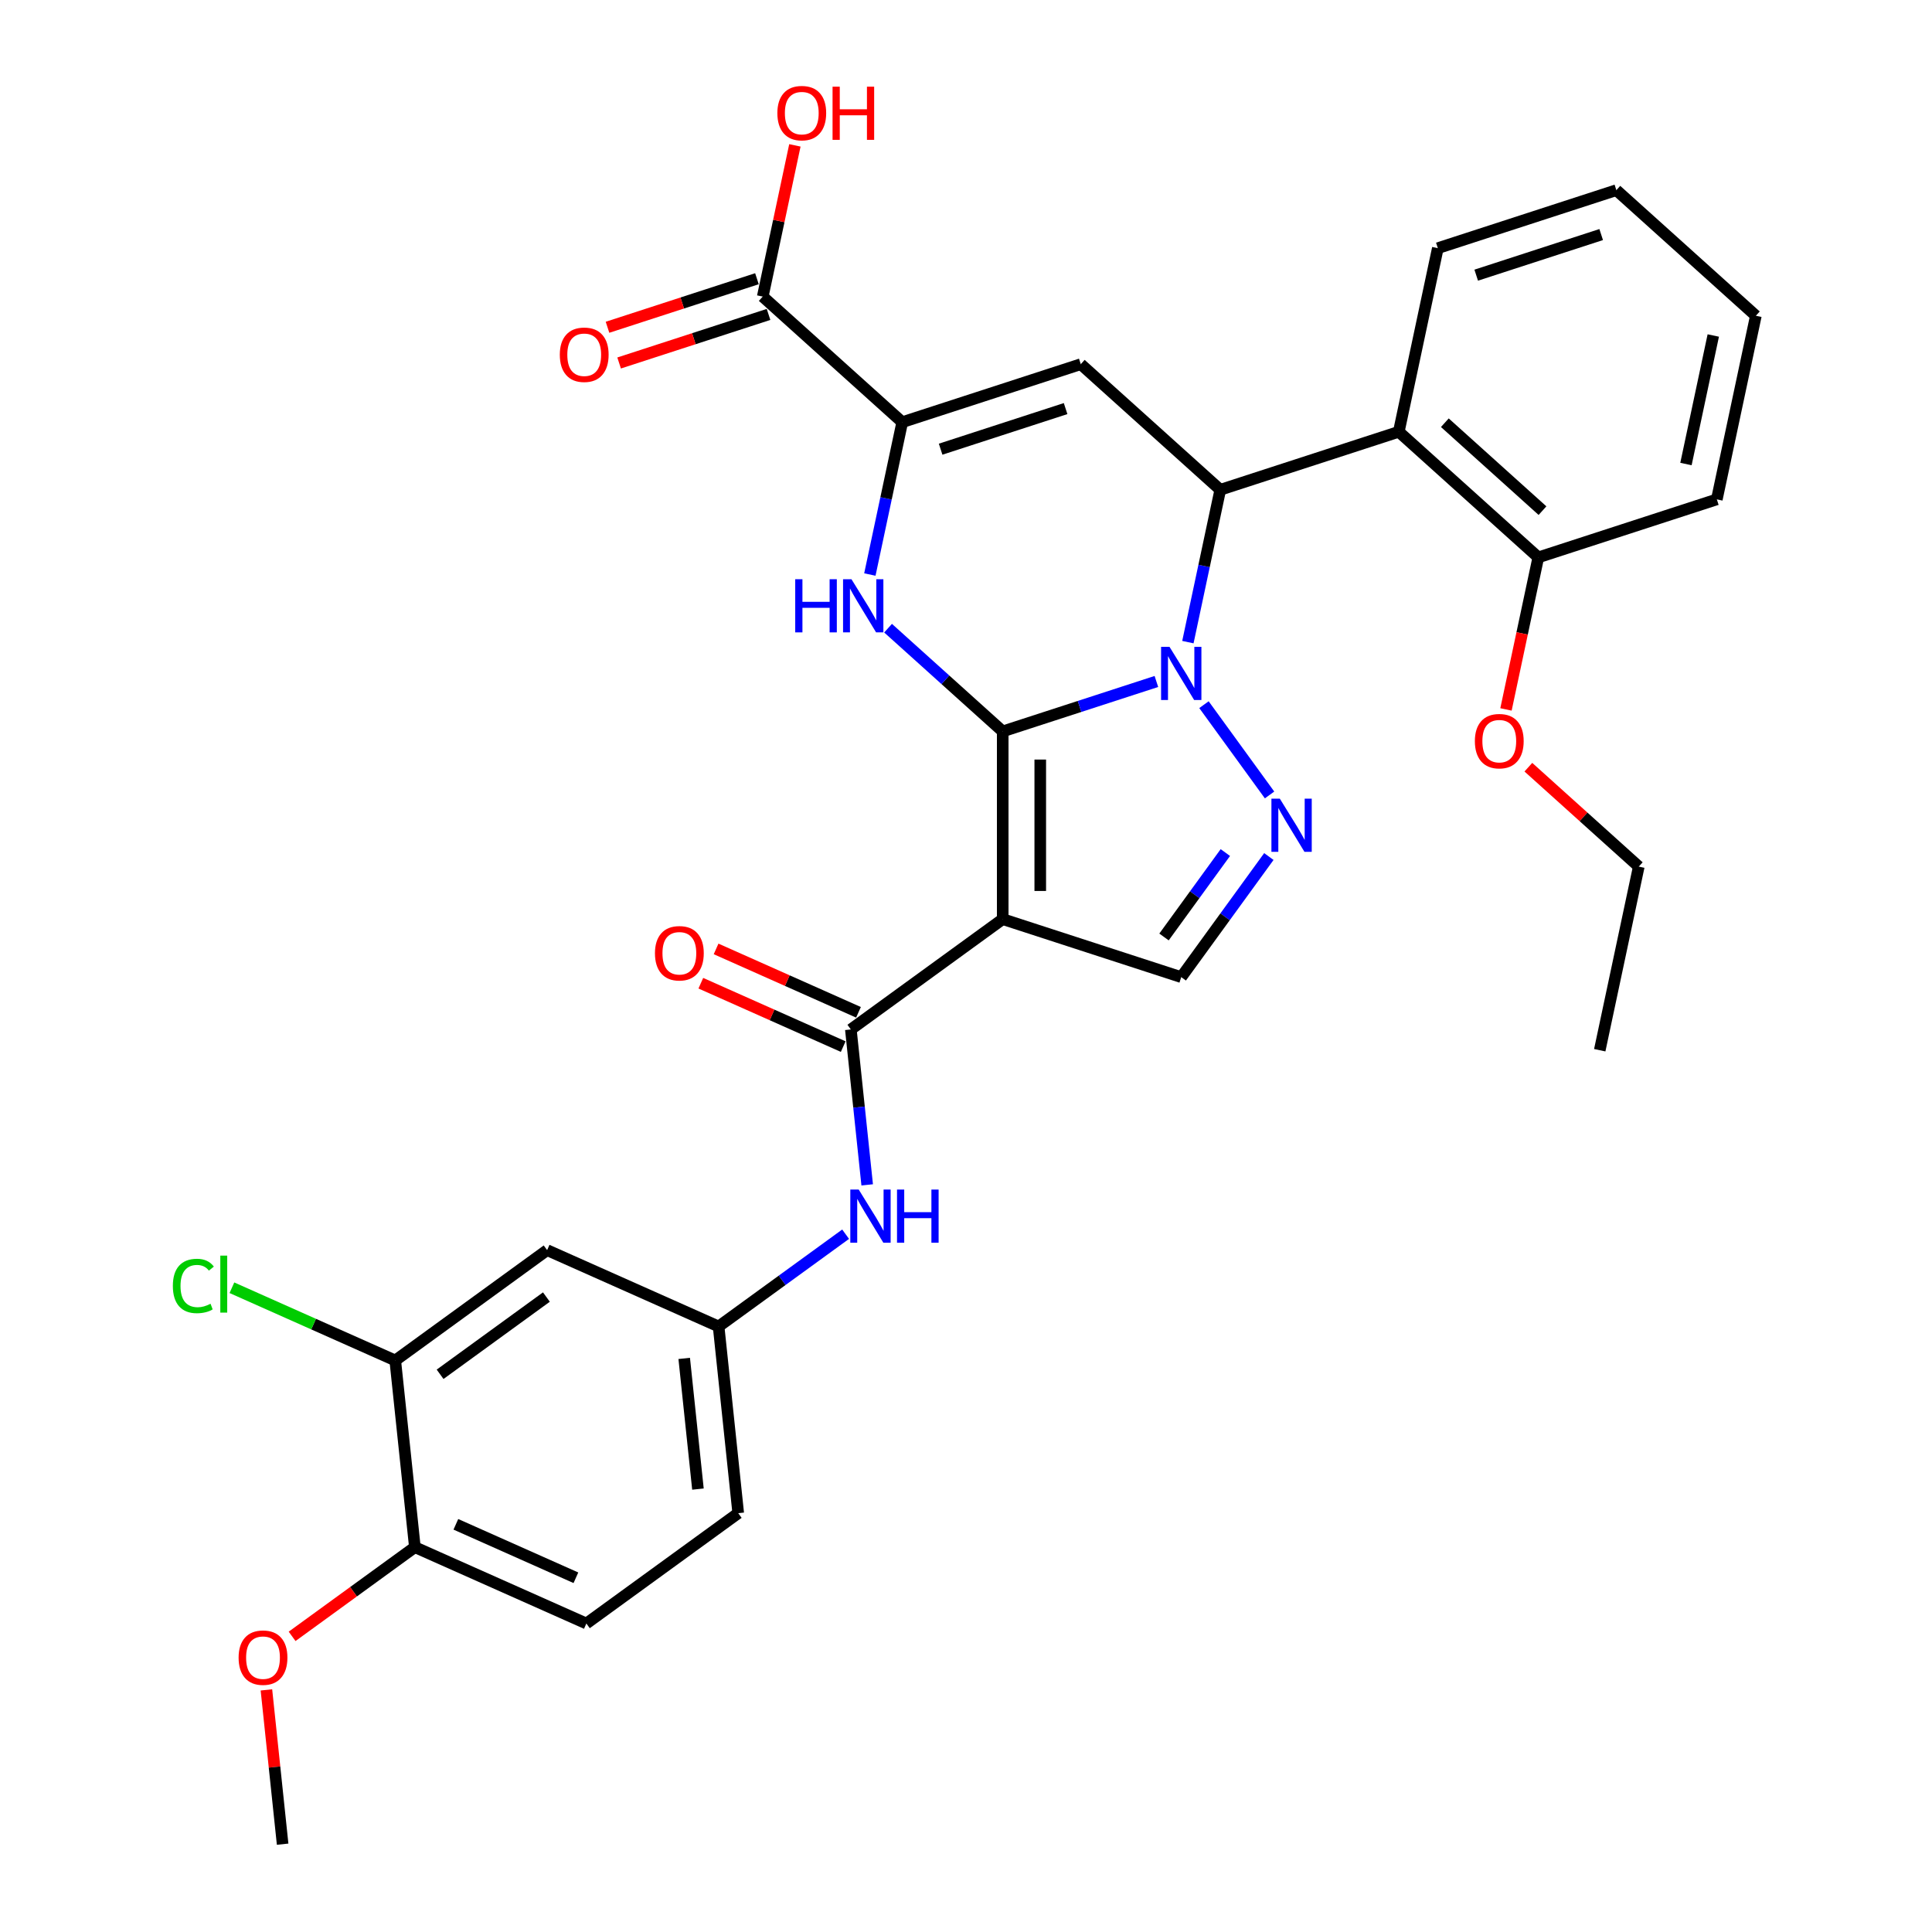 <?xml version='1.0' encoding='iso-8859-1'?>
<svg version='1.1' baseProfile='full'
              xmlns='http://www.w3.org/2000/svg'
                      xmlns:rdkit='http://www.rdkit.org/xml'
                      xmlns:xlink='http://www.w3.org/1999/xlink'
                  xml:space='preserve'
width='1000px' height='1000px' viewBox='0 0 1000 1000'>
<!-- END OF HEADER -->
<rect style='opacity:1.0;fill:#FFFFFF;stroke:none' width='1000' height='1000' x='0' y='0'> </rect>
<path class='bond-0' d='M 519.003,378.574 L 558.774,365.652' style='fill:none;fill-rule:evenodd;stroke:#000000;stroke-width:6px;stroke-linecap:butt;stroke-linejoin:miter;stroke-opacity:1' />
<path class='bond-0' d='M 558.774,365.652 L 598.545,352.73' style='fill:none;fill-rule:evenodd;stroke:#0000FF;stroke-width:6px;stroke-linecap:butt;stroke-linejoin:miter;stroke-opacity:1' />
<path class='bond-1' d='M 519.003,378.574 L 519.003,475.736' style='fill:none;fill-rule:evenodd;stroke:#000000;stroke-width:6px;stroke-linecap:butt;stroke-linejoin:miter;stroke-opacity:1' />
<path class='bond-1' d='M 538.436,393.149 L 538.436,461.162' style='fill:none;fill-rule:evenodd;stroke:#000000;stroke-width:6px;stroke-linecap:butt;stroke-linejoin:miter;stroke-opacity:1' />
<path class='bond-2' d='M 519.003,378.574 L 489.333,351.859' style='fill:none;fill-rule:evenodd;stroke:#000000;stroke-width:6px;stroke-linecap:butt;stroke-linejoin:miter;stroke-opacity:1' />
<path class='bond-2' d='M 489.333,351.859 L 459.663,325.144' style='fill:none;fill-rule:evenodd;stroke:#0000FF;stroke-width:6px;stroke-linecap:butt;stroke-linejoin:miter;stroke-opacity:1' />
<path class='bond-3' d='M 614.85,332.363 L 623.23,292.937' style='fill:none;fill-rule:evenodd;stroke:#0000FF;stroke-width:6px;stroke-linecap:butt;stroke-linejoin:miter;stroke-opacity:1' />
<path class='bond-3' d='M 623.23,292.937 L 631.611,253.511' style='fill:none;fill-rule:evenodd;stroke:#000000;stroke-width:6px;stroke-linecap:butt;stroke-linejoin:miter;stroke-opacity:1' />
<path class='bond-4' d='M 623.17,364.737 L 657.123,411.468' style='fill:none;fill-rule:evenodd;stroke:#0000FF;stroke-width:6px;stroke-linecap:butt;stroke-linejoin:miter;stroke-opacity:1' />
<path class='bond-7' d='M 519.003,475.736 L 440.398,532.846' style='fill:none;fill-rule:evenodd;stroke:#000000;stroke-width:6px;stroke-linecap:butt;stroke-linejoin:miter;stroke-opacity:1' />
<path class='bond-8' d='M 519.003,475.736 L 611.41,505.761' style='fill:none;fill-rule:evenodd;stroke:#000000;stroke-width:6px;stroke-linecap:butt;stroke-linejoin:miter;stroke-opacity:1' />
<path class='bond-6' d='M 450.239,297.374 L 458.619,257.948' style='fill:none;fill-rule:evenodd;stroke:#0000FF;stroke-width:6px;stroke-linecap:butt;stroke-linejoin:miter;stroke-opacity:1' />
<path class='bond-6' d='M 458.619,257.948 L 466.999,218.522' style='fill:none;fill-rule:evenodd;stroke:#000000;stroke-width:6px;stroke-linecap:butt;stroke-linejoin:miter;stroke-opacity:1' />
<path class='bond-9' d='M 631.611,253.511 L 724.017,223.487' style='fill:none;fill-rule:evenodd;stroke:#000000;stroke-width:6px;stroke-linecap:butt;stroke-linejoin:miter;stroke-opacity:1' />
<path class='bond-33' d='M 631.611,253.511 L 559.406,188.498' style='fill:none;fill-rule:evenodd;stroke:#000000;stroke-width:6px;stroke-linecap:butt;stroke-linejoin:miter;stroke-opacity:1' />
<path class='bond-32' d='M 656.759,443.342 L 634.084,474.551' style='fill:none;fill-rule:evenodd;stroke:#0000FF;stroke-width:6px;stroke-linecap:butt;stroke-linejoin:miter;stroke-opacity:1' />
<path class='bond-32' d='M 634.084,474.551 L 611.41,505.761' style='fill:none;fill-rule:evenodd;stroke:#000000;stroke-width:6px;stroke-linecap:butt;stroke-linejoin:miter;stroke-opacity:1' />
<path class='bond-32' d='M 634.236,441.283 L 618.363,463.129' style='fill:none;fill-rule:evenodd;stroke:#0000FF;stroke-width:6px;stroke-linecap:butt;stroke-linejoin:miter;stroke-opacity:1' />
<path class='bond-32' d='M 618.363,463.129 L 602.491,484.976' style='fill:none;fill-rule:evenodd;stroke:#000000;stroke-width:6px;stroke-linecap:butt;stroke-linejoin:miter;stroke-opacity:1' />
<path class='bond-5' d='M 559.406,188.498 L 466.999,218.522' style='fill:none;fill-rule:evenodd;stroke:#000000;stroke-width:6px;stroke-linecap:butt;stroke-linejoin:miter;stroke-opacity:1' />
<path class='bond-5' d='M 551.55,211.483 L 486.865,232.5' style='fill:none;fill-rule:evenodd;stroke:#000000;stroke-width:6px;stroke-linecap:butt;stroke-linejoin:miter;stroke-opacity:1' />
<path class='bond-10' d='M 466.999,218.522 L 394.794,153.508' style='fill:none;fill-rule:evenodd;stroke:#000000;stroke-width:6px;stroke-linecap:butt;stroke-linejoin:miter;stroke-opacity:1' />
<path class='bond-11' d='M 440.398,532.846 L 444.625,573.067' style='fill:none;fill-rule:evenodd;stroke:#000000;stroke-width:6px;stroke-linecap:butt;stroke-linejoin:miter;stroke-opacity:1' />
<path class='bond-11' d='M 444.625,573.067 L 448.853,613.288' style='fill:none;fill-rule:evenodd;stroke:#0000FF;stroke-width:6px;stroke-linecap:butt;stroke-linejoin:miter;stroke-opacity:1' />
<path class='bond-15' d='M 444.35,523.97 L 407.499,507.563' style='fill:none;fill-rule:evenodd;stroke:#000000;stroke-width:6px;stroke-linecap:butt;stroke-linejoin:miter;stroke-opacity:1' />
<path class='bond-15' d='M 407.499,507.563 L 370.649,491.156' style='fill:none;fill-rule:evenodd;stroke:#FF0000;stroke-width:6px;stroke-linecap:butt;stroke-linejoin:miter;stroke-opacity:1' />
<path class='bond-15' d='M 436.446,541.722 L 399.595,525.315' style='fill:none;fill-rule:evenodd;stroke:#000000;stroke-width:6px;stroke-linecap:butt;stroke-linejoin:miter;stroke-opacity:1' />
<path class='bond-15' d='M 399.595,525.315 L 362.745,508.908' style='fill:none;fill-rule:evenodd;stroke:#FF0000;stroke-width:6px;stroke-linecap:butt;stroke-linejoin:miter;stroke-opacity:1' />
<path class='bond-16' d='M 724.017,223.487 L 796.222,288.501' style='fill:none;fill-rule:evenodd;stroke:#000000;stroke-width:6px;stroke-linecap:butt;stroke-linejoin:miter;stroke-opacity:1' />
<path class='bond-16' d='M 747.85,218.798 L 798.394,264.308' style='fill:none;fill-rule:evenodd;stroke:#000000;stroke-width:6px;stroke-linecap:butt;stroke-linejoin:miter;stroke-opacity:1' />
<path class='bond-25' d='M 724.017,223.487 L 744.218,128.449' style='fill:none;fill-rule:evenodd;stroke:#000000;stroke-width:6px;stroke-linecap:butt;stroke-linejoin:miter;stroke-opacity:1' />
<path class='bond-18' d='M 391.792,144.268 L 353.119,156.833' style='fill:none;fill-rule:evenodd;stroke:#000000;stroke-width:6px;stroke-linecap:butt;stroke-linejoin:miter;stroke-opacity:1' />
<path class='bond-18' d='M 353.119,156.833 L 314.446,169.399' style='fill:none;fill-rule:evenodd;stroke:#FF0000;stroke-width:6px;stroke-linecap:butt;stroke-linejoin:miter;stroke-opacity:1' />
<path class='bond-18' d='M 397.797,162.749 L 359.124,175.315' style='fill:none;fill-rule:evenodd;stroke:#000000;stroke-width:6px;stroke-linecap:butt;stroke-linejoin:miter;stroke-opacity:1' />
<path class='bond-18' d='M 359.124,175.315 L 320.451,187.88' style='fill:none;fill-rule:evenodd;stroke:#FF0000;stroke-width:6px;stroke-linecap:butt;stroke-linejoin:miter;stroke-opacity:1' />
<path class='bond-21' d='M 394.794,153.508 L 403.112,114.374' style='fill:none;fill-rule:evenodd;stroke:#000000;stroke-width:6px;stroke-linecap:butt;stroke-linejoin:miter;stroke-opacity:1' />
<path class='bond-21' d='M 403.112,114.374 L 411.431,75.24' style='fill:none;fill-rule:evenodd;stroke:#FF0000;stroke-width:6px;stroke-linecap:butt;stroke-linejoin:miter;stroke-opacity:1' />
<path class='bond-14' d='M 437.69,638.822 L 404.819,662.704' style='fill:none;fill-rule:evenodd;stroke:#0000FF;stroke-width:6px;stroke-linecap:butt;stroke-linejoin:miter;stroke-opacity:1' />
<path class='bond-14' d='M 404.819,662.704 L 371.949,686.586' style='fill:none;fill-rule:evenodd;stroke:#000000;stroke-width:6px;stroke-linecap:butt;stroke-linejoin:miter;stroke-opacity:1' />
<path class='bond-12' d='M 204.582,704.177 L 283.187,647.066' style='fill:none;fill-rule:evenodd;stroke:#000000;stroke-width:6px;stroke-linecap:butt;stroke-linejoin:miter;stroke-opacity:1' />
<path class='bond-12' d='M 227.795,711.331 L 282.819,671.354' style='fill:none;fill-rule:evenodd;stroke:#000000;stroke-width:6px;stroke-linecap:butt;stroke-linejoin:miter;stroke-opacity:1' />
<path class='bond-20' d='M 204.582,704.177 L 162.31,685.356' style='fill:none;fill-rule:evenodd;stroke:#000000;stroke-width:6px;stroke-linecap:butt;stroke-linejoin:miter;stroke-opacity:1' />
<path class='bond-20' d='M 162.31,685.356 L 120.037,666.535' style='fill:none;fill-rule:evenodd;stroke:#00CC00;stroke-width:6px;stroke-linecap:butt;stroke-linejoin:miter;stroke-opacity:1' />
<path class='bond-35' d='M 204.582,704.177 L 214.738,800.806' style='fill:none;fill-rule:evenodd;stroke:#000000;stroke-width:6px;stroke-linecap:butt;stroke-linejoin:miter;stroke-opacity:1' />
<path class='bond-13' d='M 283.187,647.066 L 371.949,686.586' style='fill:none;fill-rule:evenodd;stroke:#000000;stroke-width:6px;stroke-linecap:butt;stroke-linejoin:miter;stroke-opacity:1' />
<path class='bond-22' d='M 371.949,686.586 L 382.105,783.215' style='fill:none;fill-rule:evenodd;stroke:#000000;stroke-width:6px;stroke-linecap:butt;stroke-linejoin:miter;stroke-opacity:1' />
<path class='bond-22' d='M 354.146,703.111 L 361.256,770.752' style='fill:none;fill-rule:evenodd;stroke:#000000;stroke-width:6px;stroke-linecap:butt;stroke-linejoin:miter;stroke-opacity:1' />
<path class='bond-23' d='M 796.222,288.501 L 787.858,327.849' style='fill:none;fill-rule:evenodd;stroke:#000000;stroke-width:6px;stroke-linecap:butt;stroke-linejoin:miter;stroke-opacity:1' />
<path class='bond-23' d='M 787.858,327.849 L 779.495,367.196' style='fill:none;fill-rule:evenodd;stroke:#FF0000;stroke-width:6px;stroke-linecap:butt;stroke-linejoin:miter;stroke-opacity:1' />
<path class='bond-26' d='M 796.222,288.501 L 888.628,258.476' style='fill:none;fill-rule:evenodd;stroke:#000000;stroke-width:6px;stroke-linecap:butt;stroke-linejoin:miter;stroke-opacity:1' />
<path class='bond-17' d='M 214.738,800.806 L 303.5,840.325' style='fill:none;fill-rule:evenodd;stroke:#000000;stroke-width:6px;stroke-linecap:butt;stroke-linejoin:miter;stroke-opacity:1' />
<path class='bond-17' d='M 235.956,788.982 L 298.089,816.645' style='fill:none;fill-rule:evenodd;stroke:#000000;stroke-width:6px;stroke-linecap:butt;stroke-linejoin:miter;stroke-opacity:1' />
<path class='bond-24' d='M 214.738,800.806 L 182.965,823.89' style='fill:none;fill-rule:evenodd;stroke:#000000;stroke-width:6px;stroke-linecap:butt;stroke-linejoin:miter;stroke-opacity:1' />
<path class='bond-24' d='M 182.965,823.89 L 151.193,846.974' style='fill:none;fill-rule:evenodd;stroke:#FF0000;stroke-width:6px;stroke-linecap:butt;stroke-linejoin:miter;stroke-opacity:1' />
<path class='bond-19' d='M 303.5,840.325 L 382.105,783.215' style='fill:none;fill-rule:evenodd;stroke:#000000;stroke-width:6px;stroke-linecap:butt;stroke-linejoin:miter;stroke-opacity:1' />
<path class='bond-27' d='M 791.081,397.099 L 819.654,422.826' style='fill:none;fill-rule:evenodd;stroke:#FF0000;stroke-width:6px;stroke-linecap:butt;stroke-linejoin:miter;stroke-opacity:1' />
<path class='bond-27' d='M 819.654,422.826 L 848.226,448.553' style='fill:none;fill-rule:evenodd;stroke:#000000;stroke-width:6px;stroke-linecap:butt;stroke-linejoin:miter;stroke-opacity:1' />
<path class='bond-28' d='M 137.895,874.686 L 142.092,914.616' style='fill:none;fill-rule:evenodd;stroke:#FF0000;stroke-width:6px;stroke-linecap:butt;stroke-linejoin:miter;stroke-opacity:1' />
<path class='bond-28' d='M 142.092,914.616 L 146.289,954.545' style='fill:none;fill-rule:evenodd;stroke:#000000;stroke-width:6px;stroke-linecap:butt;stroke-linejoin:miter;stroke-opacity:1' />
<path class='bond-29' d='M 744.218,128.449 L 836.624,98.424' style='fill:none;fill-rule:evenodd;stroke:#000000;stroke-width:6px;stroke-linecap:butt;stroke-linejoin:miter;stroke-opacity:1' />
<path class='bond-29' d='M 764.084,142.426 L 828.768,121.409' style='fill:none;fill-rule:evenodd;stroke:#000000;stroke-width:6px;stroke-linecap:butt;stroke-linejoin:miter;stroke-opacity:1' />
<path class='bond-34' d='M 888.628,258.476 L 908.829,163.438' style='fill:none;fill-rule:evenodd;stroke:#000000;stroke-width:6px;stroke-linecap:butt;stroke-linejoin:miter;stroke-opacity:1' />
<path class='bond-34' d='M 872.651,240.18 L 886.791,173.653' style='fill:none;fill-rule:evenodd;stroke:#000000;stroke-width:6px;stroke-linecap:butt;stroke-linejoin:miter;stroke-opacity:1' />
<path class='bond-30' d='M 848.226,448.553 L 828.025,543.591' style='fill:none;fill-rule:evenodd;stroke:#000000;stroke-width:6px;stroke-linecap:butt;stroke-linejoin:miter;stroke-opacity:1' />
<path class='bond-31' d='M 836.624,98.424 L 908.829,163.438' style='fill:none;fill-rule:evenodd;stroke:#000000;stroke-width:6px;stroke-linecap:butt;stroke-linejoin:miter;stroke-opacity:1' />
<path  class='atom-1' d='M 605.327 334.792
L 614.344 349.366
Q 615.238 350.804, 616.676 353.408
Q 618.114 356.012, 618.192 356.167
L 618.192 334.792
L 621.845 334.792
L 621.845 362.308
L 618.075 362.308
L 608.398 346.373
Q 607.271 344.508, 606.066 342.37
Q 604.9 340.233, 604.55 339.572
L 604.55 362.308
L 600.974 362.308
L 600.974 334.792
L 605.327 334.792
' fill='#0000FF'/>
<path  class='atom-3' d='M 411.606 299.803
L 415.337 299.803
L 415.337 311.501
L 429.406 311.501
L 429.406 299.803
L 433.137 299.803
L 433.137 327.319
L 429.406 327.319
L 429.406 314.61
L 415.337 314.61
L 415.337 327.319
L 411.606 327.319
L 411.606 299.803
' fill='#0000FF'/>
<path  class='atom-3' d='M 440.716 299.803
L 449.733 314.377
Q 450.626 315.815, 452.064 318.419
Q 453.502 321.023, 453.58 321.178
L 453.58 299.803
L 457.233 299.803
L 457.233 327.319
L 453.464 327.319
L 443.786 311.384
Q 442.659 309.519, 441.454 307.381
Q 440.288 305.244, 439.939 304.583
L 439.939 327.319
L 436.363 327.319
L 436.363 299.803
L 440.716 299.803
' fill='#0000FF'/>
<path  class='atom-5' d='M 662.437 413.397
L 671.454 427.971
Q 672.348 429.409, 673.786 432.013
Q 675.224 434.617, 675.302 434.773
L 675.302 413.397
L 678.955 413.397
L 678.955 440.913
L 675.185 440.913
L 665.508 424.979
Q 664.381 423.113, 663.176 420.976
Q 662.01 418.838, 661.66 418.178
L 661.66 440.913
L 658.085 440.913
L 658.085 413.397
L 662.437 413.397
' fill='#0000FF'/>
<path  class='atom-12' d='M 444.472 615.717
L 453.489 630.292
Q 454.382 631.73, 455.82 634.334
Q 457.258 636.938, 457.336 637.093
L 457.336 615.717
L 460.989 615.717
L 460.989 643.234
L 457.22 643.234
L 447.542 627.299
Q 446.415 625.434, 445.21 623.296
Q 444.044 621.158, 443.695 620.498
L 443.695 643.234
L 440.119 643.234
L 440.119 615.717
L 444.472 615.717
' fill='#0000FF'/>
<path  class='atom-12' d='M 464.293 615.717
L 468.024 615.717
L 468.024 627.416
L 482.093 627.416
L 482.093 615.717
L 485.824 615.717
L 485.824 643.234
L 482.093 643.234
L 482.093 630.525
L 468.024 630.525
L 468.024 643.234
L 464.293 643.234
L 464.293 615.717
' fill='#0000FF'/>
<path  class='atom-16' d='M 339.006 493.405
Q 339.006 486.798, 342.27 483.106
Q 345.535 479.413, 351.637 479.413
Q 357.738 479.413, 361.003 483.106
Q 364.268 486.798, 364.268 493.405
Q 364.268 500.089, 360.964 503.898
Q 357.661 507.668, 351.637 507.668
Q 345.574 507.668, 342.27 503.898
Q 339.006 500.128, 339.006 493.405
M 351.637 504.559
Q 355.834 504.559, 358.088 501.761
Q 360.381 498.924, 360.381 493.405
Q 360.381 488.003, 358.088 485.282
Q 355.834 482.523, 351.637 482.523
Q 347.439 482.523, 345.146 485.243
Q 342.892 487.964, 342.892 493.405
Q 342.892 498.962, 345.146 501.761
Q 347.439 504.559, 351.637 504.559
' fill='#FF0000'/>
<path  class='atom-19' d='M 289.757 183.611
Q 289.757 177.004, 293.022 173.312
Q 296.286 169.62, 302.388 169.62
Q 308.49 169.62, 311.754 173.312
Q 315.019 177.004, 315.019 183.611
Q 315.019 190.296, 311.716 194.104
Q 308.412 197.874, 302.388 197.874
Q 296.325 197.874, 293.022 194.104
Q 289.757 190.334, 289.757 183.611
M 302.388 194.765
Q 306.585 194.765, 308.84 191.967
Q 311.133 189.13, 311.133 183.611
Q 311.133 178.209, 308.84 175.488
Q 306.585 172.729, 302.388 172.729
Q 298.191 172.729, 295.898 175.449
Q 293.644 178.17, 293.644 183.611
Q 293.644 189.168, 295.898 191.967
Q 298.191 194.765, 302.388 194.765
' fill='#FF0000'/>
<path  class='atom-21' d='M 89.47 665.61
Q 89.47 658.769, 92.657 655.194
Q 95.883 651.58, 101.985 651.58
Q 107.659 651.58, 110.69 655.583
L 108.125 657.681
Q 105.91 654.766, 101.985 654.766
Q 97.826 654.766, 95.611 657.565
Q 93.434 660.324, 93.434 665.61
Q 93.434 671.051, 95.689 673.849
Q 97.981 676.647, 102.412 676.647
Q 105.444 676.647, 108.98 674.821
L 110.068 677.735
Q 108.63 678.668, 106.454 679.212
Q 104.278 679.756, 101.868 679.756
Q 95.883 679.756, 92.657 676.103
Q 89.47 672.45, 89.47 665.61
' fill='#00CC00'/>
<path  class='atom-21' d='M 114.033 649.908
L 117.608 649.908
L 117.608 679.407
L 114.033 679.407
L 114.033 649.908
' fill='#00CC00'/>
<path  class='atom-22' d='M 402.364 58.548
Q 402.364 51.941, 405.629 48.249
Q 408.894 44.557, 414.995 44.557
Q 421.097 44.557, 424.362 48.249
Q 427.626 51.941, 427.626 58.548
Q 427.626 65.233, 424.323 69.041
Q 421.019 72.811, 414.995 72.811
Q 408.932 72.811, 405.629 69.041
Q 402.364 65.271, 402.364 58.548
M 414.995 69.702
Q 419.193 69.702, 421.447 66.904
Q 423.74 64.067, 423.74 58.548
Q 423.74 53.146, 421.447 50.425
Q 419.193 47.666, 414.995 47.666
Q 410.798 47.666, 408.505 50.386
Q 406.251 53.107, 406.251 58.548
Q 406.251 64.106, 408.505 66.904
Q 410.798 69.702, 414.995 69.702
' fill='#FF0000'/>
<path  class='atom-22' d='M 430.93 44.867
L 434.661 44.867
L 434.661 56.566
L 448.73 56.566
L 448.73 44.867
L 452.461 44.867
L 452.461 72.384
L 448.73 72.384
L 448.73 59.675
L 434.661 59.675
L 434.661 72.384
L 430.93 72.384
L 430.93 44.867
' fill='#FF0000'/>
<path  class='atom-24' d='M 763.39 383.617
Q 763.39 377.01, 766.655 373.318
Q 769.919 369.626, 776.021 369.626
Q 782.123 369.626, 785.387 373.318
Q 788.652 377.01, 788.652 383.617
Q 788.652 390.302, 785.348 394.11
Q 782.045 397.88, 776.021 397.88
Q 769.958 397.88, 766.655 394.11
Q 763.39 390.34, 763.39 383.617
M 776.021 394.771
Q 780.218 394.771, 782.472 391.973
Q 784.765 389.136, 784.765 383.617
Q 784.765 378.215, 782.472 375.494
Q 780.218 372.735, 776.021 372.735
Q 771.824 372.735, 769.531 375.455
Q 767.276 378.176, 767.276 383.617
Q 767.276 389.174, 769.531 391.973
Q 771.824 394.771, 776.021 394.771
' fill='#FF0000'/>
<path  class='atom-25' d='M 123.502 857.994
Q 123.502 851.387, 126.766 847.695
Q 130.031 844.003, 136.133 844.003
Q 142.234 844.003, 145.499 847.695
Q 148.764 851.387, 148.764 857.994
Q 148.764 864.679, 145.46 868.487
Q 142.157 872.257, 136.133 872.257
Q 130.07 872.257, 126.766 868.487
Q 123.502 864.717, 123.502 857.994
M 136.133 869.148
Q 140.33 869.148, 142.584 866.35
Q 144.877 863.513, 144.877 857.994
Q 144.877 852.592, 142.584 849.871
Q 140.33 847.112, 136.133 847.112
Q 131.935 847.112, 129.642 849.832
Q 127.388 852.553, 127.388 857.994
Q 127.388 863.551, 129.642 866.35
Q 131.935 869.148, 136.133 869.148
' fill='#FF0000'/>
</svg>
